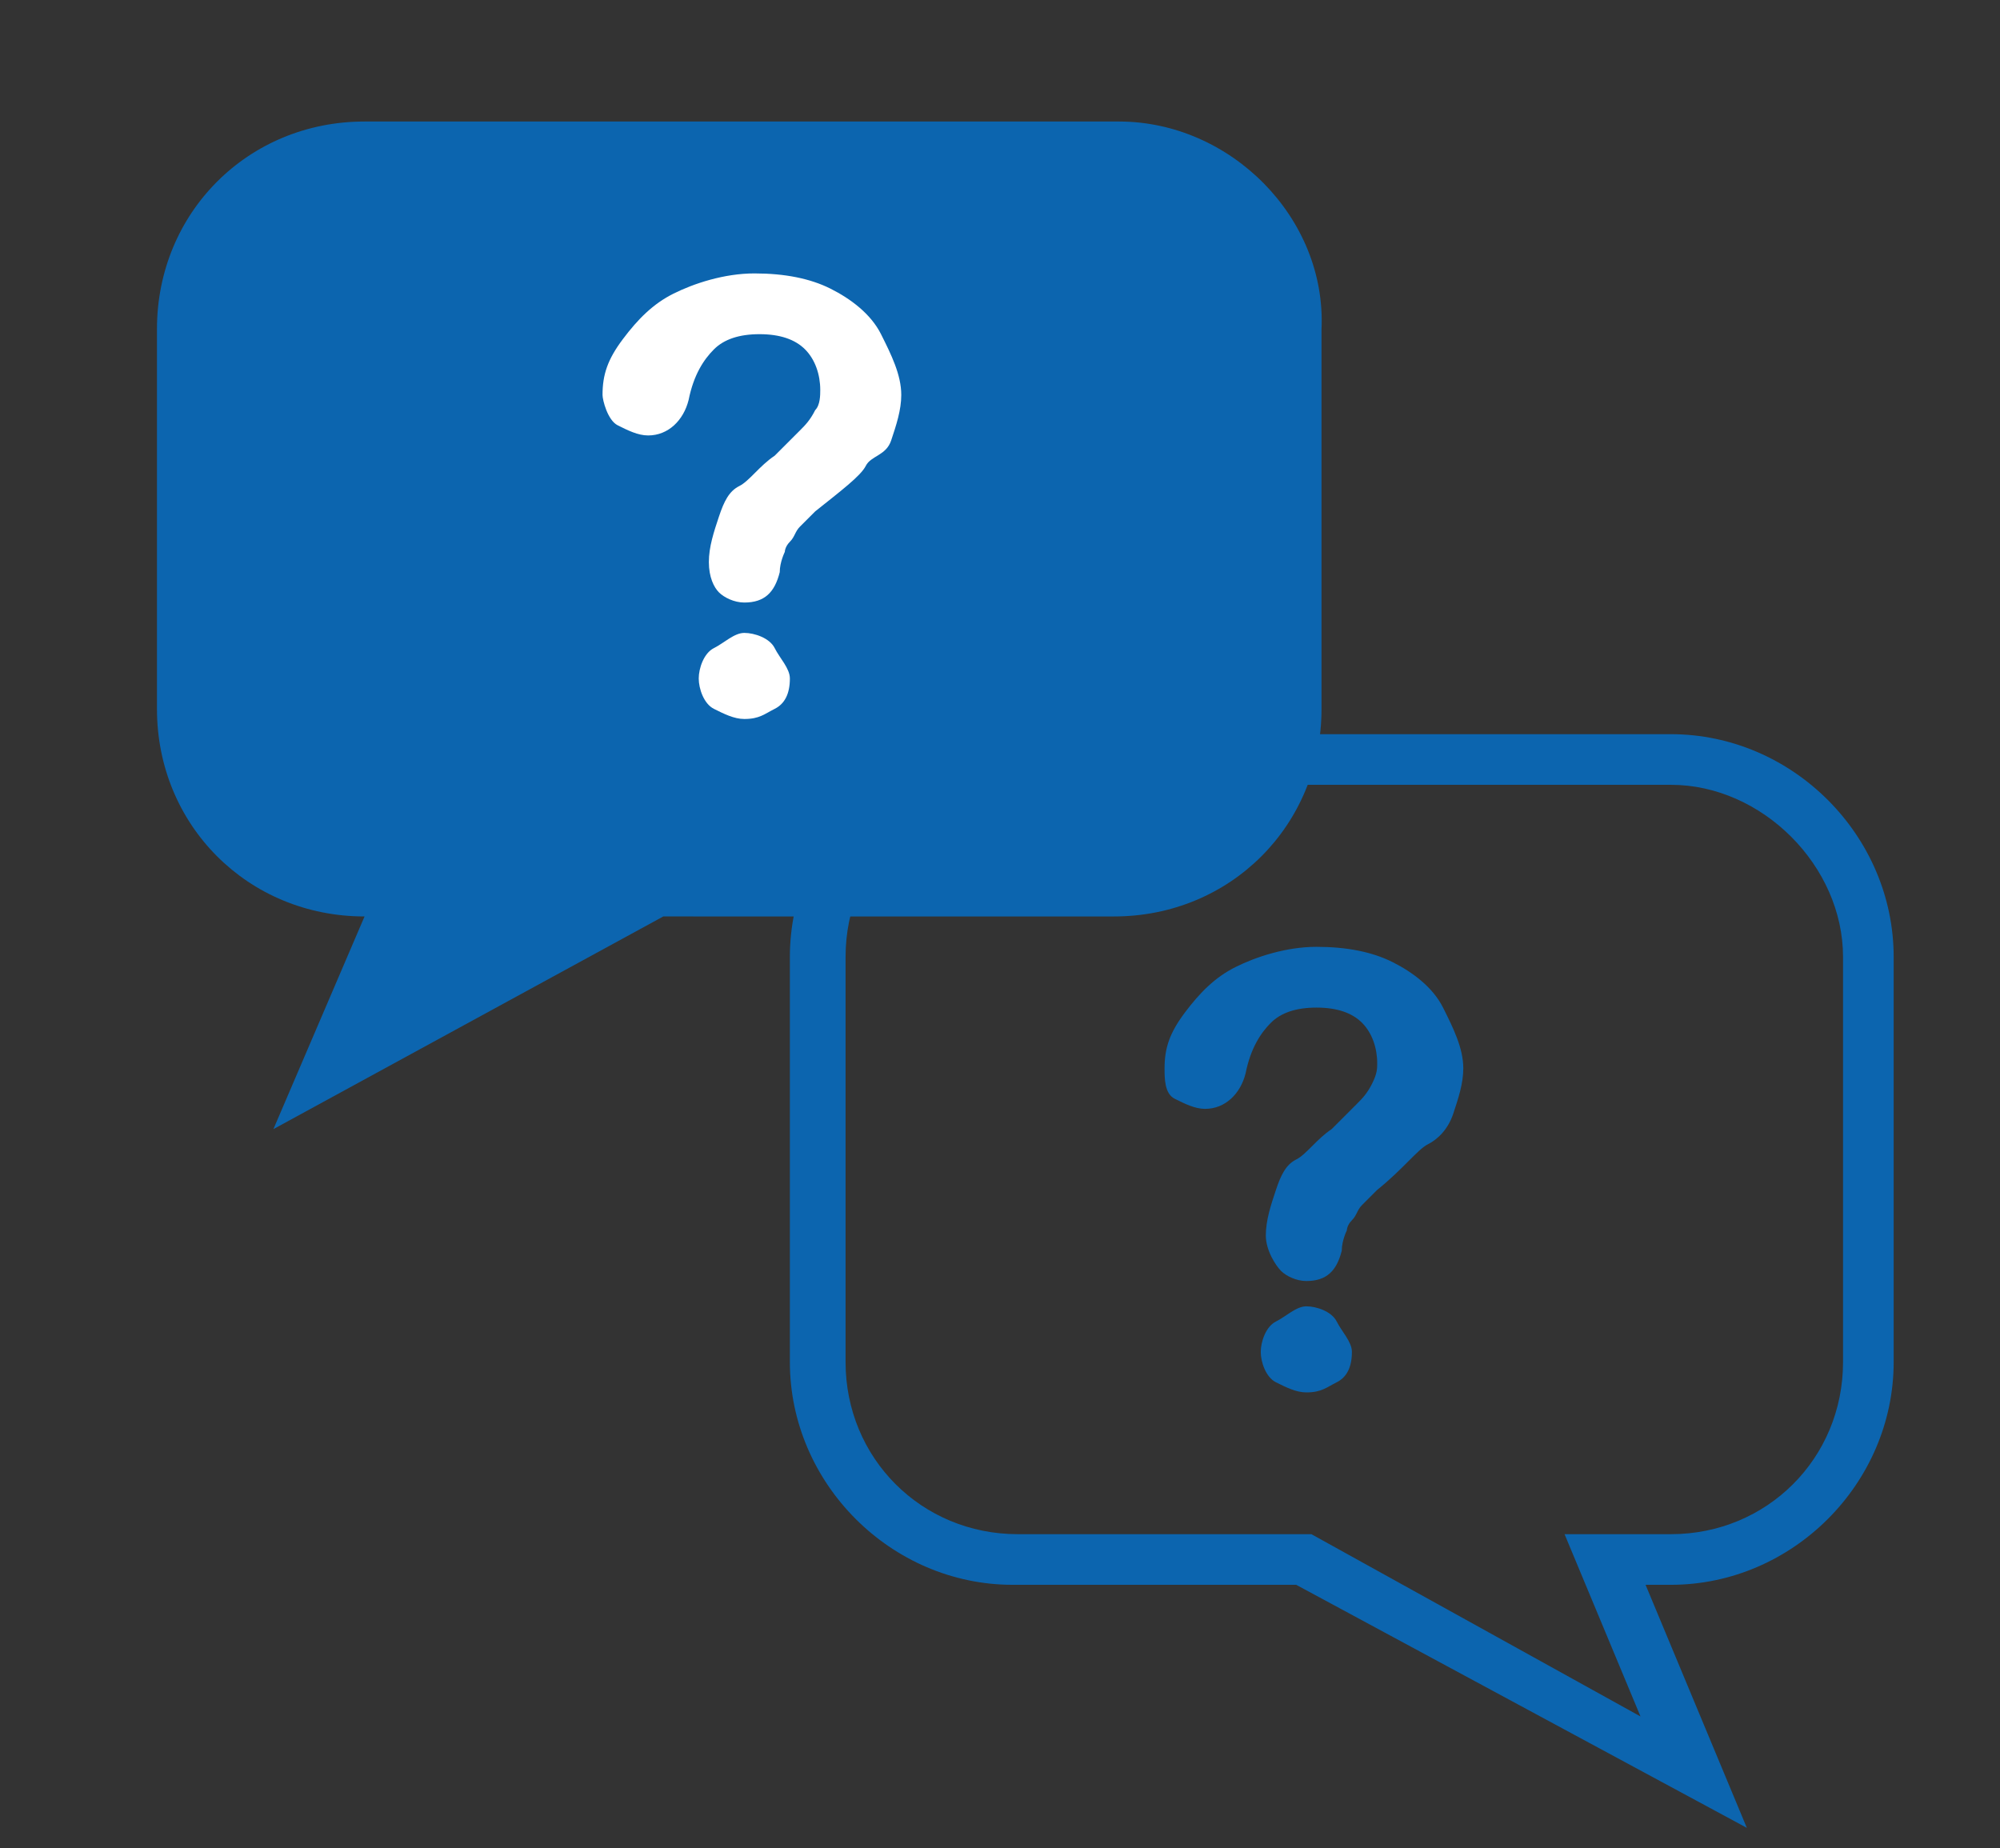 <?xml version="1.0" encoding="UTF-8"?> <svg xmlns="http://www.w3.org/2000/svg" xmlns:xlink="http://www.w3.org/1999/xlink" version="1.1" id="Calque_1" x="0px" y="0px" viewBox="0 0 39.5 36.5" style="enable-background:new 0 0 39.5 36.5;" xml:space="preserve"><rect x="0" y="0" width="39.5" height="36.5" fill="#333333" stroke="none"/> <style type="text/css"> .st0{fill:#0C65AF;} .st1{fill:#FFFFFF;} </style> <g> <path class="st0" d="M34.5,36.1l-8.9-4.8h-5.6c-2.4,0-4.4-2-4.4-4.4v-8c0-2.4,2-4.4,4.4-4.4H33c2.4,0,4.4,2,4.4,4.4v8 c0,2.4-2,4.4-4.4,4.4h-0.5L34.5,36.1z M20.1,15.5c-1.9,0-3.4,1.5-3.4,3.4v8c0,1.9,1.5,3.4,3.4,3.4h5.8l6.5,3.6l-1.5-3.6H33 c1.9,0,3.4-1.5,3.4-3.4v-8c0-1.8-1.6-3.4-3.4-3.4H20.1z"></path> </g> <g> <path class="st0" d="M23,21.1c0-0.4,0.1-0.7,0.4-1.1s0.6-0.7,1-0.9s1-0.4,1.6-0.4s1.1,0.1,1.5,0.3s0.8,0.5,1,0.9s0.4,0.8,0.4,1.2 c0,0.3-0.1,0.6-0.2,0.9s-0.3,0.5-0.5,0.6s-0.5,0.5-1,0.9c-0.1,0.1-0.2,0.2-0.3,0.3s-0.1,0.2-0.2,0.3s-0.1,0.2-0.1,0.2 s-0.1,0.2-0.1,0.4c-0.1,0.4-0.3,0.6-0.7,0.6c-0.2,0-0.4-0.1-0.5-0.2S25,24.7,25,24.4c0-0.3,0.1-0.6,0.2-0.9s0.2-0.5,0.4-0.6 s0.4-0.4,0.7-0.6c0.2-0.2,0.4-0.4,0.5-0.5s0.2-0.2,0.3-0.4s0.1-0.3,0.1-0.4c0-0.3-0.1-0.6-0.3-0.8s-0.5-0.3-0.9-0.3 s-0.7,0.1-0.9,0.3s-0.4,0.5-0.5,1c-0.1,0.4-0.4,0.7-0.8,0.7c-0.2,0-0.4-0.1-0.6-0.2S23,21.3,23,21.1z M25.8,27.5 c-0.2,0-0.4-0.1-0.6-0.2s-0.3-0.4-0.3-0.6s0.1-0.5,0.3-0.6s0.4-0.3,0.6-0.3s0.5,0.1,0.6,0.3s0.3,0.4,0.3,0.6c0,0.3-0.1,0.5-0.3,0.6 S26.1,27.5,25.8,27.5z"></path> </g> <path class="st0" d="M22.1,2.4H7.2c-2.3,0-4.1,1.8-4.1,4.1V14c0,2.3,1.8,4.1,4.1,4.1l0,0l-1.8,4.2l7.7-4.2H22c2.3,0,4.1-1.8,4.1-4.1 V6.5C26.2,4.3,24.3,2.4,22.1,2.4z"></path> <g> <path class="st1" d="M11.9,7.8c0-0.4,0.1-0.7,0.4-1.1s0.6-0.7,1-0.9s1-0.4,1.6-0.4s1.1,0.1,1.5,0.3c0.4,0.2,0.8,0.5,1,0.9 s0.4,0.8,0.4,1.2c0,0.3-0.1,0.6-0.2,0.9S17.2,9,17.1,9.2s-0.5,0.5-1,0.9c-0.1,0.1-0.2,0.2-0.3,0.3s-0.1,0.2-0.2,0.3 s-0.1,0.2-0.1,0.2s-0.1,0.2-0.1,0.4c-0.1,0.4-0.3,0.6-0.7,0.6c-0.2,0-0.4-0.1-0.5-0.2S14,11.4,14,11.1s0.1-0.6,0.2-0.9 s0.2-0.5,0.4-0.6S15,9.2,15.3,9c0.2-0.2,0.4-0.4,0.5-0.5s0.2-0.2,0.3-0.4c0.1-0.1,0.1-0.3,0.1-0.4c0-0.3-0.1-0.6-0.3-0.8 c-0.2-0.2-0.5-0.3-0.9-0.3s-0.7,0.1-0.9,0.3s-0.4,0.5-0.5,1c-0.1,0.4-0.4,0.7-0.8,0.7c-0.2,0-0.4-0.1-0.6-0.2S11.9,7.9,11.9,7.8z M14.7,14.2c-0.2,0-0.4-0.1-0.6-0.2s-0.3-0.4-0.3-0.6c0-0.2,0.1-0.5,0.3-0.6s0.4-0.3,0.6-0.3c0.2,0,0.5,0.1,0.6,0.3 s0.3,0.4,0.3,0.6c0,0.3-0.1,0.5-0.3,0.6S15,14.2,14.7,14.2z"></path> </g> </svg> 